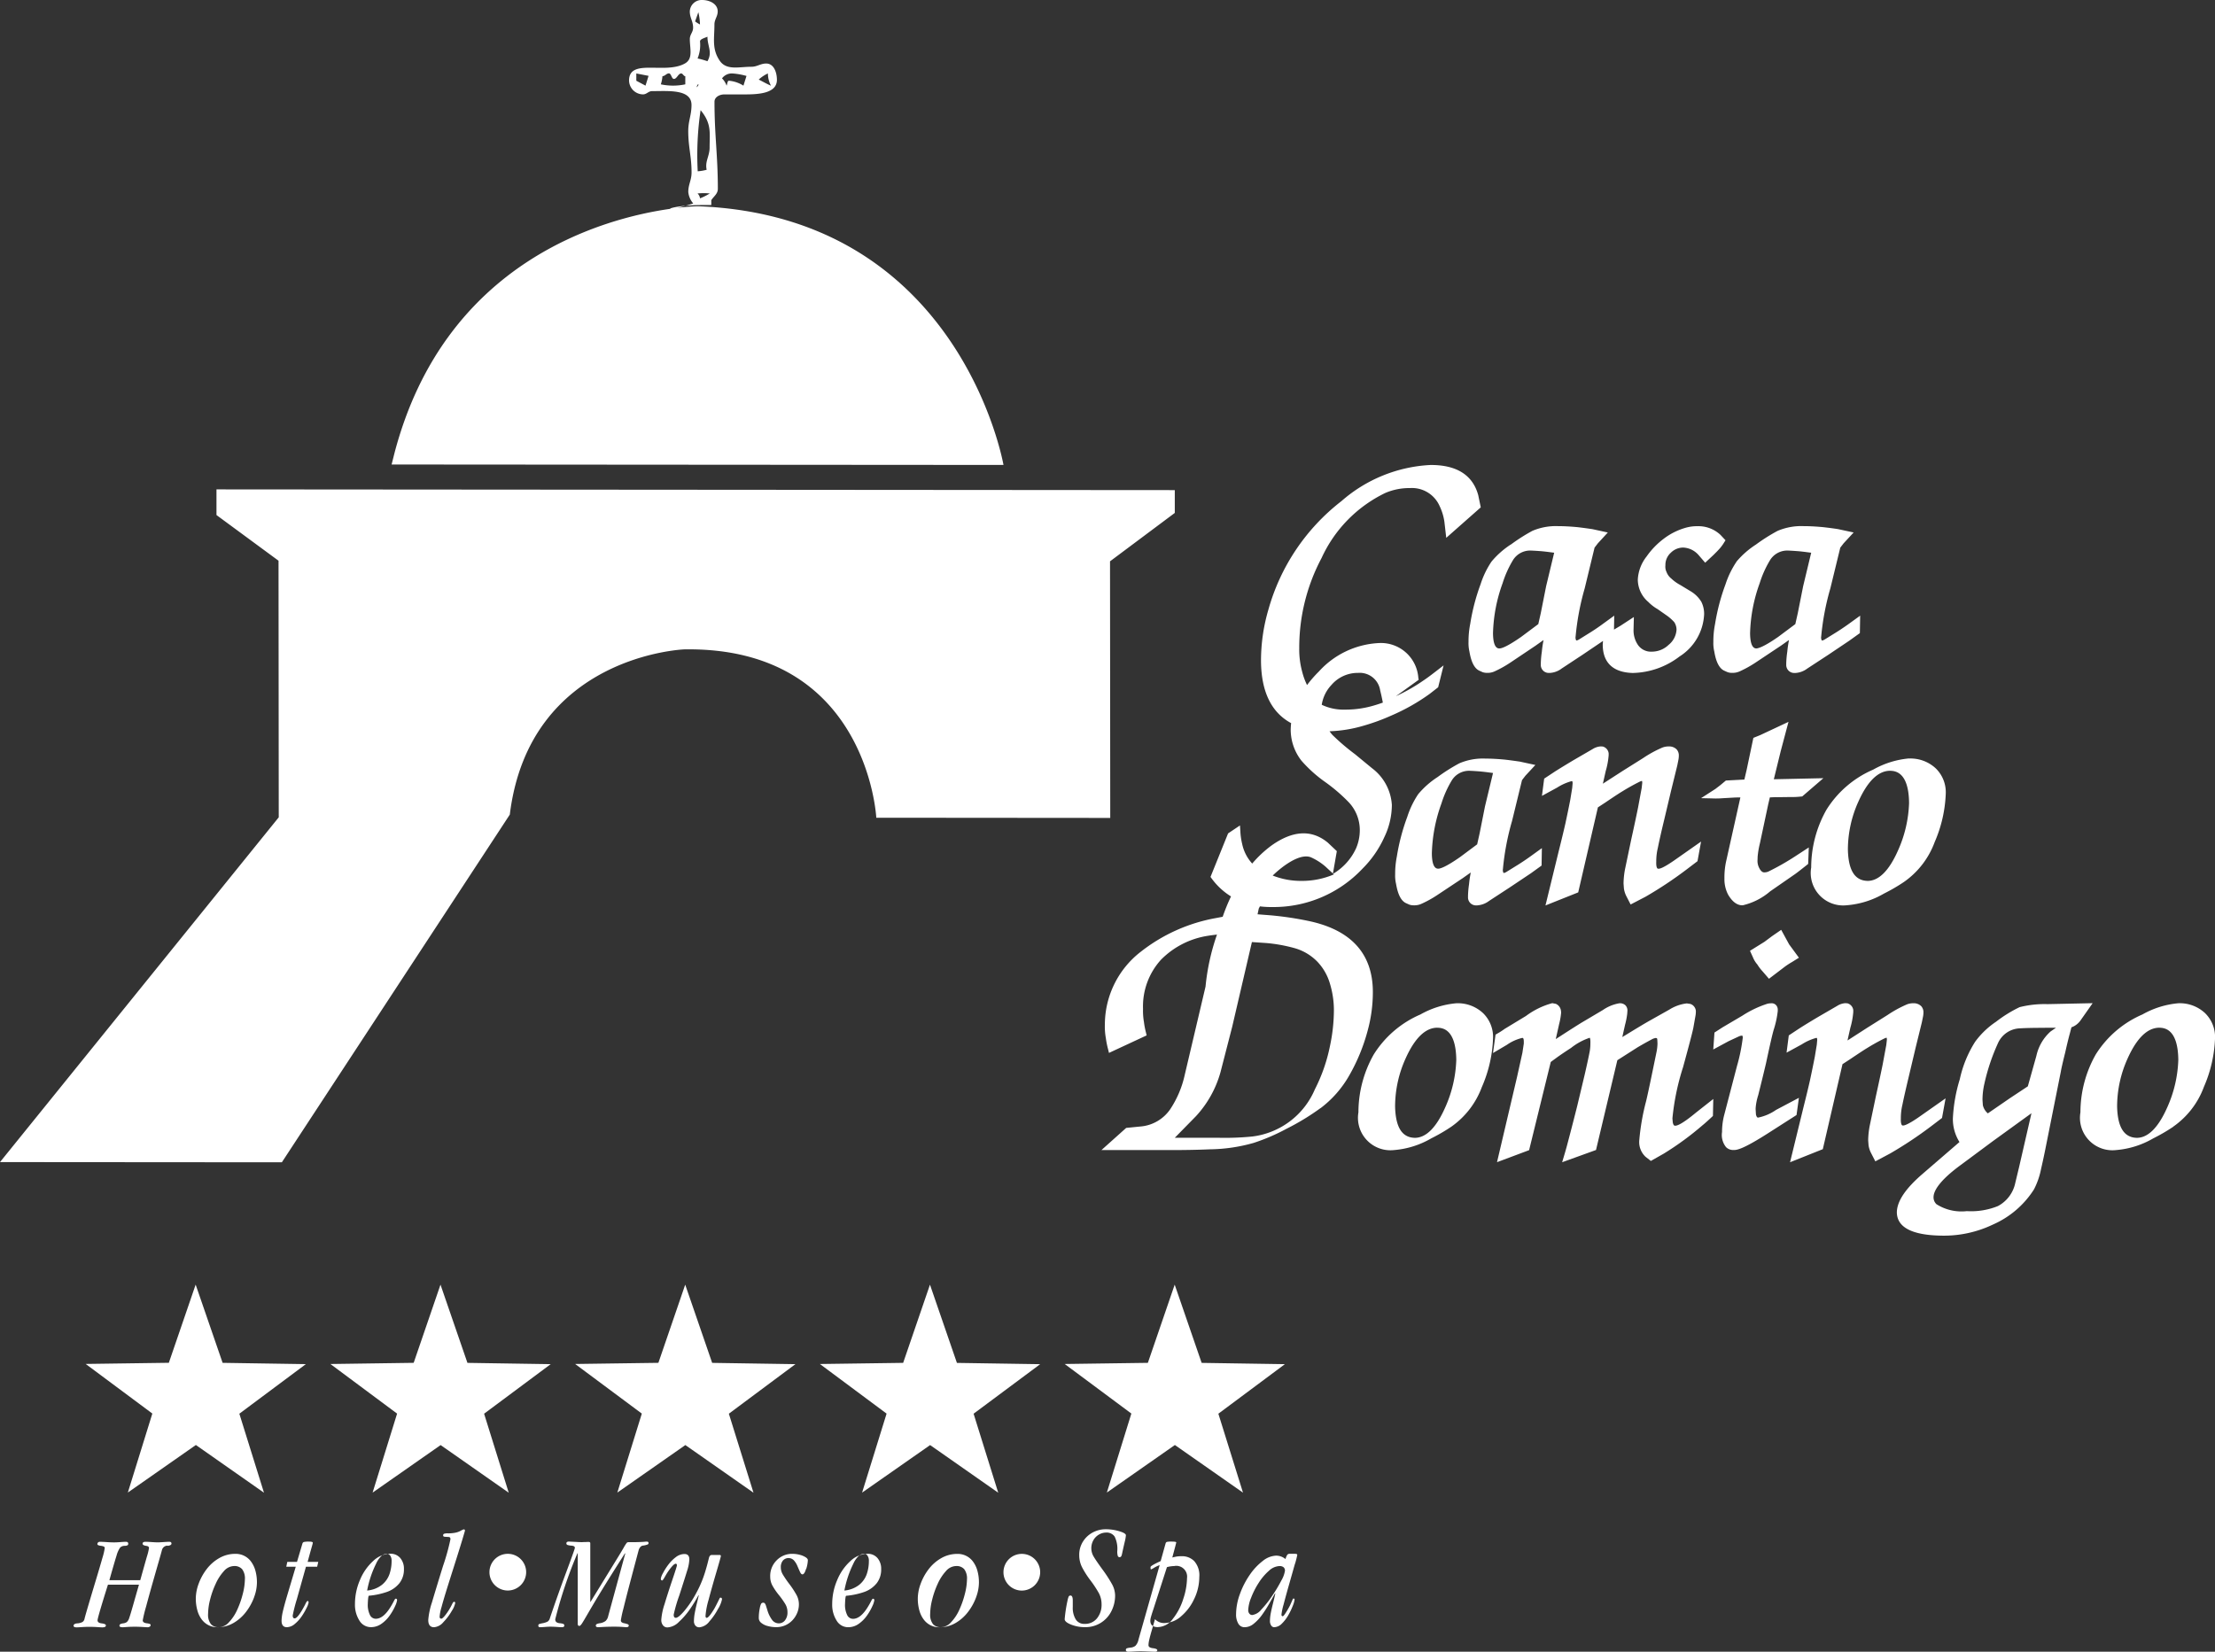 <svg id="Symbols" xmlns="http://www.w3.org/2000/svg" width="159.776" height="119.17" viewBox="0 0 159.776 119.17">
  <rect x="0" y="0" width="159.776" height="119.17" fill="#333333" stroke="none"/>
  <g id="Blocks_Media-Text_Default_DT_Left" data-name="Blocks/Media-Text/Default/DT/Left" transform="translate(0 0)">
    <g id="Stacked-Group">
      <g id="Logos_Default" data-name="Logos/Default">
        <g id="Logo">
          <path id="Fill-1" d="M155.759,74.15h0c-.848,0-1.615.737-2.273,2.192a8.423,8.423,0,0,0-.771,3.494c.036,1.5.5,2.244,1.433,2.259.8-.007,1.538-.74,2.175-2.178a9.047,9.047,0,0,0,.806-3.44c-.022-2.283-1.036-2.316-1.369-2.327ZM96.219,63.09l-.611-.568a4.226,4.226,0,0,0-1.009-.65c-.787-.366-2.088.611-2.794,1.3a5.529,5.529,0,0,0,2.11.385,5.83,5.83,0,0,0,2.3-.467Zm.9-11.891a7.132,7.132,0,0,0,2.038-.312c.194-.056.392-.122.593-.193l-.035-.176q-.078-.391-.157-.7a1.492,1.492,0,0,0-1.6-1.268h0a2.5,2.5,0,0,0-1.909.862,2.677,2.677,0,0,0-.707,1.438A3.638,3.638,0,0,0,97,51.2Zm49.624,22.963c-.455.007-.8.019-1.023.033a1.8,1.8,0,0,0-1.6,1.073,14.644,14.644,0,0,0-.98,2.926,5.176,5.176,0,0,0-.135,1.17l.026.38a1.1,1.1,0,0,0,.359.586l1.6-1.1,1.285-.851.617-2.2a3.291,3.291,0,0,1,1.027-1.76l.383-.264-.769,0ZM156.758,81.3a12.941,12.941,0,0,1-1.434.833,6.337,6.337,0,0,1-2.682.845,2.341,2.341,0,0,1-2.573-2.724,8.49,8.49,0,0,1,1.1-4.165,7.437,7.437,0,0,1,3.37-2.894,6.418,6.418,0,0,1,2.592-.81,2.669,2.669,0,0,1,1.914.7,2.4,2.4,0,0,1,.734,1.8,9.6,9.6,0,0,1-.8,3.525,6.042,6.042,0,0,1-2.22,2.882Zm-7.339-7.173-.106.407c-.109.4-.22.855-.341,1.4-.2.8-.3,1.264-.315,1.377l-1.126,5.637q-.155.765-.3,1.384a5.518,5.518,0,0,1-.511,1.48,6.675,6.675,0,0,1-2.945,2.532,8.189,8.189,0,0,1-3.74.808h-.008c-2.108-.036-3.185-.6-3.2-1.676.007-.8.616-1.713,1.861-2.785l2.656-2.293a3.12,3.12,0,0,1-.476-1.7,11.475,11.475,0,0,1,.5-2.834,8.346,8.346,0,0,1,1.1-2.692,5.969,5.969,0,0,1,1.513-1.452,9.433,9.433,0,0,1,1.7-1.053,7.3,7.3,0,0,1,2.01-.218l3.259-.069-.879,1.25a1.345,1.345,0,0,1-.652.492Zm-14.144,9.665-.29-.564a1.8,1.8,0,0,1-.2-.6l-.026-.355a6,6,0,0,1,.111-1.053l.444-2.122c.2-.91.367-1.683.491-2.3l.262-1.411.042-.379-.009-.1a.1.1,0,0,0-.017-.038.97.97,0,0,0-.192.073c-.426.213-.84.445-1.233.69-.089.052-.356.219-1.219.8l-.533.347-1.42,6.134-2.363.943.963-3.945c.214-.853.375-1.52.478-1.984q.2-.934.345-1.682l.143-.869.031-.352-.015-.111a.059.059,0,0,0-.041-.032,3.717,3.717,0,0,0-1.056.468l-1.1.6.16-1.244.719-.475c.322-.21.785-.493,1.415-.868l1.36-.789a1.245,1.245,0,0,1,.584-.194l.15.01a.578.578,0,0,1,.424.486l0,.141a5.516,5.516,0,0,1-.211,1.14l-.206.914,1.436-.925,1.456-.914a8.415,8.415,0,0,1,1.406-.768,1.221,1.221,0,0,1,.459-.079.757.757,0,0,1,.565.215.643.643,0,0,1,.156.468,1.51,1.51,0,0,1-.029.279l-.085.416-.445,1.811-.491,2.074c-.2.845-.361,1.537-.465,2.056a4.124,4.124,0,0,0-.114.992c-.016.352.053.454.074.477s.028.037.1.032c.057,0,.295-.035,1.077-.571l1.976-1.388-.257,1.415-.833.634a28.8,28.8,0,0,1-2.911,1.93ZM129.59,80.45,127.48,81.8c-1.6,1.018-2.123,1.173-2.382,1.173h-.033a.728.728,0,0,1-.561-.209,1.394,1.394,0,0,1-.287-1.088,4.981,4.981,0,0,1,.137-1.155l.942-3.61a12.948,12.948,0,0,0,.41-1.989.328.328,0,0,0-.026-.2.1.1,0,0,0-.036,0,.573.573,0,0,0-.221.06l-.728.338-1.111.6.086-1.22.588-.379,1.418-.835a7.528,7.528,0,0,1,1.827-.869,1.259,1.259,0,0,1,.254-.029.434.434,0,0,1,.339.114.476.476,0,0,1,.14.364v.083a6.828,6.828,0,0,1-.27,1.278c-.1.306-.29,1.146-.58,2.5-.168.716-.356,1.481-.562,2.3a4.015,4.015,0,0,0-.184.934v.075l.023.377c.054.226.131.226.161.221a3.448,3.448,0,0,0,1.288-.553l1.65-.873Zm-6.03.066-.077.072c-.294.276-.52.478-.673.6a21.387,21.387,0,0,1-2.792,2.044l-.936.531-.382-.3a1.451,1.451,0,0,1-.45-1.222,16.483,16.483,0,0,1,.492-2.8c.062-.257.2-.877.411-1.9l.328-1.588a3.531,3.531,0,0,0,.08-.662l-.012-.25a.545.545,0,0,0-.017-.11l-.028-.026-.056-.015a.833.833,0,0,0-.312.108c-.359.191-.7.383-1.015.569l-1.456.929-1.539,6.477-2.442.883.14-.472q.18-.606.264-.941.352-1.328.681-2.639l.545-2.287c.168-.73.289-1.295.362-1.678a3.56,3.56,0,0,0,.044-.591c.011-.307-.046-.372-.046-.373a4.4,4.4,0,0,0-1.346.731c-.463.3-.836.554-1.112.757l-.354.259L110.3,82.985l-2.315.867,1.444-6.145.388-1.749.1-.665V75.15c0-.263-.07-.264-.112-.264a3.235,3.235,0,0,0-1.109.5l-1,.591.183-1.326.1-.061a5.241,5.241,0,0,0,.512-.323l.035-.026,1.547-.938a5.623,5.623,0,0,1,1.886-.921l.028,0,.236.044a.621.621,0,0,1,.364.438l.008.042.015.133v.021a4.779,4.779,0,0,1-.14.81l-.247,1.1.3-.192c.786-.509,1.31-.842,1.6-1.017l1.5-.888a2.936,2.936,0,0,1,1.172-.483.56.56,0,0,1,.459.149.54.54,0,0,1,.135.433l-.012.174a5.392,5.392,0,0,1-.154.786l-.2.892.346-.209c.778-.477,1.342-.815,1.675-1l1.378-.775a3.009,3.009,0,0,1,1.243-.443h.02l.24.036a.577.577,0,0,1,.4.624,1.383,1.383,0,0,1-.028.25l-.145.823c-.05.277-.294,1.214-.746,2.864a17.519,17.519,0,0,0-.768,3.7l.024.277c.045.257.137.254.193.248.115,0,.456-.092,1.484-.945l1.246-.982ZM106.573,65.323h-.062a.574.574,0,0,1-.618-.6v-.089a6.975,6.975,0,0,1,.074-.837c.025-.267.062-.524.112-.775l.011-.071-.578.408L103.644,64.6a7.988,7.988,0,0,1-1.071.593,1.237,1.237,0,0,1-.6.126h0a.925.925,0,0,1-.314-.05l-.224-.1c-.364-.16-.6-.62-.733-1.4a2.57,2.57,0,0,1-.064-.678,6.415,6.415,0,0,1,.124-1.308,14.868,14.868,0,0,1,.75-2.846A6.5,6.5,0,0,1,102.3,57.3a6.235,6.235,0,0,1,1.4-1.236,12.992,12.992,0,0,1,1.566-.99,4.314,4.314,0,0,1,1.892-.341h.007c.4,0,.866.025,1.374.073.418.047.782.1,1.086.143l1.127.244-.724.782-.24.312-.716,2.937a18.552,18.552,0,0,0-.66,3.47.453.453,0,0,0,.04.286l.029.006a.5.5,0,0,0,.172-.07l.882-.546c.326-.206.628-.412.9-.609l.786-.568-.021,1.258L110.44,63,108.9,64.03,107.415,65a1.576,1.576,0,0,1-.842.321Zm.323,13.095a6.047,6.047,0,0,1-2.219,2.882,12.929,12.929,0,0,1-1.434.833,6.337,6.337,0,0,1-2.682.845,2.342,2.342,0,0,1-2.573-2.724,8.494,8.494,0,0,1,1.1-4.165,7.438,7.438,0,0,1,3.371-2.894,6.405,6.405,0,0,1,2.592-.809,2.667,2.667,0,0,1,1.915.7,2.4,2.4,0,0,1,.734,1.8,9.616,9.616,0,0,1-.8,3.526Zm-11.64,1.531A17.286,17.286,0,0,1,92.8,81.442a14.372,14.372,0,0,1-2.371,1.02,12.027,12.027,0,0,1-3.159.462c-.814.037-1.778.055-2.871.055l-.757,0-4.192,0,1.787-1.6,1.01-.1A2.89,2.89,0,0,0,84.4,80.05a7.3,7.3,0,0,0,1.059-2.494l1.5-6.37a15.975,15.975,0,0,1,.827-3.755c-.254.029-.459.055-.607.08a6.039,6.039,0,0,0-3.428,1.729,5,5,0,0,0-1.3,3.552,4.664,4.664,0,0,0,.066.948,6.07,6.07,0,0,0,.148.771l.047.193-2.717,1.264-.07-.283a6.188,6.188,0,0,1-.157-.79,4.685,4.685,0,0,1-.07-.982,6.654,6.654,0,0,1,2.591-5.244,12.273,12.273,0,0,1,5.408-2.428l.5-.095a13.95,13.95,0,0,1,.6-1.468,4.925,4.925,0,0,1-1.4-1.3l-.079-.108,1.268-3.139.857-.574.028.414a4.818,4.818,0,0,0,.13.915,3.015,3.015,0,0,0,.725,1.421A8.223,8.223,0,0,1,91.723,61c1.54-1.094,2.905-1.16,4.061-.2l.646.611-.286,1.643A4.138,4.138,0,0,0,97.821,61.2a3.318,3.318,0,0,0,.266-1.335,2.929,2.929,0,0,0-.778-1.962,12.2,12.2,0,0,0-1.721-1.482,9.638,9.638,0,0,1-1.707-1.534,3.642,3.642,0,0,1-.778-2.226,4.868,4.868,0,0,1,.031-.487c-1.423-.766-2.154-2.264-2.173-4.464A13.086,13.086,0,0,1,91.49,44a15,15,0,0,1,5.272-7.843,10.535,10.535,0,0,1,6.424-2.608h.034c1.867,0,3.014.732,3.41,2.175l.183.882-2.49,2.2-.135-1.172a3.941,3.941,0,0,0-.349-1.134,2.176,2.176,0,0,0-2.132-1.285h0a4.406,4.406,0,0,0-1.775.35,9.668,9.668,0,0,0-4.6,4.692,13.774,13.774,0,0,0-1.613,6.481,6.172,6.172,0,0,0,.226,1.781,4.812,4.812,0,0,0,.337.908,8.765,8.765,0,0,1,.854-.978A6.248,6.248,0,0,1,99.409,46.4a2.705,2.705,0,0,1,2.9,2.5l.025.148-1.644,1.185c.159-.074.319-.152.48-.235a12.665,12.665,0,0,0,1.507-.9c.209-.137.512-.36.908-.667l.546-.423-.392,1.579-.614.478a14.426,14.426,0,0,1-2.75,1.557,14.918,14.918,0,0,1-2.019.739,9.767,9.767,0,0,1-2.451.4,3.1,3.1,0,0,0,.207.264,15.686,15.686,0,0,0,1.629,1.39l1.226,1.01a3.593,3.593,0,0,1,1.433,2.652,5.406,5.406,0,0,1-.542,2.32,7.652,7.652,0,0,1-1.582,2.284,8.8,8.8,0,0,1-6.428,2.763H91.8l-.143,0a6.567,6.567,0,0,1-.776-.049c-.025.055-.053.106-.081.155l-.088.417.811.063a23.118,23.118,0,0,1,2.87.419c3.054.641,4.614,2.347,4.636,5.07a10.513,10.513,0,0,1-.376,2.846,13.455,13.455,0,0,1-1.324,3.224,7.748,7.748,0,0,1-2.079,2.371Zm-1.849,32.886q-.166.59-.421,1.485t-.4,1.462a4.033,4.033,0,0,0-.149.713c0,.078.032.116.095.116q.052,0,.208-.238a5.991,5.991,0,0,0,.317-.55q.095-.212.14-.314c.03-.069.05-.115.061-.137a.052.052,0,0,1,.049-.035.066.066,0,0,1,.076.074,1.66,1.66,0,0,1-.12.426,4.733,4.733,0,0,1-.328.69,2.726,2.726,0,0,1-.473.621.8.8,0,0,1-.554.256.254.254,0,0,1-.215-.13.549.549,0,0,1-.087-.314,3.076,3.076,0,0,1,.059-.566q.059-.311.167-.734t.16-.682l-.018-.021-.412.732a8.71,8.71,0,0,1-.527.825,3.219,3.219,0,0,1-.6.64,1.041,1.041,0,0,1-.652.251.51.51,0,0,1-.459-.259,1.277,1.277,0,0,1-.161-.682,4.26,4.26,0,0,1,.269-1.435,5.978,5.978,0,0,1,.707-1.387,4.325,4.325,0,0,1,.948-1.018,1.634,1.634,0,0,1,.964-.383,1.039,1.039,0,0,1,.676.248,1.264,1.264,0,0,1,.127-.309.213.213,0,0,1,.184-.071h.383q.156,0,.156.08a6.461,6.461,0,0,1-.165.647Zm-7.253,2.5a3.627,3.627,0,0,1-.941,1.268,1.845,1.845,0,0,1-1.2.5.9.9,0,0,1-.7-.279q-.028.106-.149.52t-.178.621c-.038.138-.071.273-.1.407a1.689,1.689,0,0,0-.041.33q0,.178.316.216t.32.144q0,.111-.151.11c-.109,0-.28-.006-.512-.019s-.413-.019-.544-.019q-.169,0-.471.019t-.411.019c-.118,0-.178-.04-.178-.12a.119.119,0,0,1,.071-.127,1.445,1.445,0,0,1,.285-.051.658.658,0,0,0,.334-.13.916.916,0,0,0,.22-.447l1.526-5.371a2.017,2.017,0,0,0-.393.185,1.132,1.132,0,0,1-.233.123c-.021,0-.032-.056-.032-.168q0-.1.731-.433l.356-1.275a.153.153,0,0,1,.094-.109,1.513,1.513,0,0,1,.336-.022q.338,0,.338.058,0,.039-.284,1.088l.085-.019.094-.022.105-.022a2.433,2.433,0,0,1,.411-.029,1.226,1.226,0,0,1,.886.354,1.542,1.542,0,0,1,.366,1.147,3.683,3.683,0,0,1-.356,1.557Zm-5.026-4.078q-.086.366-.2.891a.4.4,0,0,1-.066.161.134.134,0,0,1-.106.042.129.129,0,0,1-.123-.083,1.036,1.036,0,0,1-.039-.363,1.981,1.981,0,0,0-.195-1.046.7.7,0,0,0-.622-.283,1.021,1.021,0,0,0-.49.135,1.08,1.08,0,0,0-.408.4,1.173,1.173,0,0,0,.013,1.2q.172.294.635.93a9.607,9.607,0,0,1,.686,1.057,1.732,1.732,0,0,1,.224.815,2.482,2.482,0,0,1-.263,1.124A2.08,2.08,0,0,1,78.24,117.4a2.619,2.619,0,0,1-.979-.185q-.462-.184-.462-.392a10.466,10.466,0,0,1,.2-1.319,1.565,1.565,0,0,1,.084-.3.139.139,0,0,1,.138-.085q.163,0,.162.363v.467a1.6,1.6,0,0,0,.214.89.709.709,0,0,0,.633.325,1.1,1.1,0,0,0,.9-.4,1.53,1.53,0,0,0,.33-1.007,1.7,1.7,0,0,0-.2-.82,7.846,7.846,0,0,0-.6-.909,6.638,6.638,0,0,1-.605-.945,1.948,1.948,0,0,1-.206-.888,1.771,1.771,0,0,1,.271-.971,1.864,1.864,0,0,1,.706-.657,1.976,1.976,0,0,1,.938-.231,3.383,3.383,0,0,1,.974.143q.477.143.477.293a2.747,2.747,0,0,1-.086.48ZM70.229,102l1.777,5.7-4.913-3.437-4.907,3.43,1.767-5.7-4.81-3.579,6.005-.083,1.934-5.642,1.944,5.645,6.006.092Zm3.476,12.761a1.324,1.324,0,1,1,1.327-1.328,1.33,1.33,0,0,1-1.327,1.328Zm-3.289.468a3.994,3.994,0,0,1-.581,1.063,3.076,3.076,0,0,1-.909.809,2.284,2.284,0,0,1-1.172.309,1.384,1.384,0,0,1-1.124-.563,1.944,1.944,0,0,1-.318-.671,3.181,3.181,0,0,1-.108-.843,3.122,3.122,0,0,1,.2-1.047,3.953,3.953,0,0,1,.578-1.062,3.037,3.037,0,0,1,.909-.8,2.308,2.308,0,0,1,1.172-.309,1.363,1.363,0,0,1,1.127.56,2,2,0,0,1,.313.653,3.144,3.144,0,0,1,.111.869,3.08,3.08,0,0,1-.2,1.033Zm-7.191-.982a2,2,0,0,1-.89.616,5.456,5.456,0,0,1-1.3.275q-.058.011-.08.591a1.669,1.669,0,0,0,.153.794.467.467,0,0,0,.42.277q.529,0,1.036-.8a5.335,5.335,0,0,0,.273-.478c.055-.114.1-.172.131-.172.065,0,.1.035.1.106a1.43,1.43,0,0,1-.136.417,3.887,3.887,0,0,1-.387.679,2.418,2.418,0,0,1-.6.607,1.3,1.3,0,0,1-.76.246.963.963,0,0,1-.84-.484,2.126,2.126,0,0,1-.315-1.187,4.369,4.369,0,0,1,.36-1.731,3.794,3.794,0,0,1,.951-1.369,1.832,1.832,0,0,1,1.226-.526.905.905,0,0,1,.733.312,1.176,1.176,0,0,1,.262.783,1.6,1.6,0,0,1-.331,1.039Zm-5.083-1.047q-.116.393-.261.392-.094,0-.174-.177t-.189-.43a1.4,1.4,0,0,0-.259-.412.54.54,0,0,0-.782.019.726.726,0,0,0-.154.493,1,1,0,0,0,.135.5,7.745,7.745,0,0,0,.483.707,6.391,6.391,0,0,1,.518.792,1.411,1.411,0,0,1,.169.665,1.611,1.611,0,0,1-.12.615,1.758,1.758,0,0,1-.341.533A1.587,1.587,0,0,1,56,117.4a2.3,2.3,0,0,1-.635-.085,1.174,1.174,0,0,1-.463-.232.438.438,0,0,1-.167-.333,3.431,3.431,0,0,1,.075-.734,1.081,1.081,0,0,1,.092-.3.165.165,0,0,1,.152-.079.148.148,0,0,1,.117.048.592.592,0,0,1,.09.2q.047.148.1.317a2.188,2.188,0,0,0,.319.655.6.6,0,0,0,.5.269.559.559,0,0,0,.441-.214.9.9,0,0,0,.182-.6,1.119,1.119,0,0,0-.16-.582,6.074,6.074,0,0,0-.465-.655,4.666,4.666,0,0,1-.463-.679,1.333,1.333,0,0,1-.157-.637,1.586,1.586,0,0,1,.473-1.189,1.544,1.544,0,0,1,1.111-.46,2.1,2.1,0,0,1,.543.069,1.487,1.487,0,0,1,.424.175c.11.071.164.141.164.212a2.324,2.324,0,0,1-.117.631Zm-8.705-8.938-4.907,3.429,1.767-5.7-4.81-3.579,6.005-.083,1.935-5.641,1.944,5.644,6.005.092L52.575,102l1.777,5.7Zm2.373,11.792a4.563,4.563,0,0,1-.644.938,1.016,1.016,0,0,1-.71.418.355.355,0,0,1-.3-.13.476.476,0,0,1-.1-.3,3.239,3.239,0,0,1,.055-.568q.054-.3.14-.655t.152-.637l-.019-.026a9.88,9.88,0,0,1-.61,1,5.335,5.335,0,0,1-.8.925,1.266,1.266,0,0,1-.827.4.392.392,0,0,1-.325-.154.611.611,0,0,1-.121-.391,4.5,4.5,0,0,1,.232-1.123q.231-.774.563-1.755t.331-1.05c0-.081-.027-.122-.08-.122q-.166,0-.558.566c-.053.077-.13.2-.23.378s-.163.262-.192.262c-.069,0-.1-.044-.1-.132a1.211,1.211,0,0,1,.152-.388,4.238,4.238,0,0,1,.389-.616,2.683,2.683,0,0,1,.541-.544,1.032,1.032,0,0,1,.625-.227q.351,0,.351.391a3.129,3.129,0,0,1-.166.835q-.166.544-.563,1.774a10.477,10.477,0,0,0-.4,1.377q0,.227.152.227.185,0,.6-.481a7.349,7.349,0,0,0,.845-1.253,8.093,8.093,0,0,0,.675-1.591q.1-.327.166-.584t.1-.394a.435.435,0,0,1,.086-.185.193.193,0,0,1,.142-.048h.537c.064,0,.1.025.1.074s-.111.441-.333,1.195-.406,1.411-.553,1.969a5.482,5.482,0,0,0-.221,1.155c0,.1.029.143.085.143q.153,0,.556-.671.09-.159.231-.444t.154-.312a.064.064,0,0,1,.062-.027q.1,0,.1.122a2.131,2.131,0,0,1-.271.669ZM46.7,111.44a1.384,1.384,0,0,1-.339.078.3.3,0,0,0-.174.106.538.538,0,0,0-.118.223q-.011.038-.231.865t-.457,1.727q-.236.9-.416,1.636a7.66,7.66,0,0,0-.18.829.171.171,0,0,0,.054.137.424.424,0,0,0,.187.076,1.76,1.76,0,0,1,.257.073.1.1,0,0,1,.072.092q0,.123-.18.122l-.272-.019q-.257-.019-.59-.019-.436,0-.785.019l-.37.019c-.12,0-.18-.038-.18-.113a.121.121,0,0,1,.072-.113.736.736,0,0,1,.221-.061.907.907,0,0,0,.408-.16.653.653,0,0,0,.192-.354l1.232-4.516-.02-.019q-1.022,1.6-1.612,2.566t-.993,1.662q-.4.693-.508.853t-.177.16a.108.108,0,0,1-.09-.035.239.239,0,0,1-.028-.139v-5.067h-.021a32.026,32.026,0,0,0-1.6,4.756.26.26,0,0,0,.072.208.5.5,0,0,0,.251.085.959.959,0,0,1,.269.054.123.123,0,0,1,.059.12c0,.076-.063.113-.19.113-.058,0-.172-.006-.343-.019s-.334-.019-.488-.019c-.079,0-.2.006-.364.019s-.287.019-.37.019-.118-.038-.118-.113c0-.056.015-.092.044-.106a1.708,1.708,0,0,1,.259-.068A1.329,1.329,0,0,0,39.5,117a.4.4,0,0,0,.159-.222q.539-1.607,1.173-3.311t.634-1.784a.126.126,0,0,0-.057-.115.487.487,0,0,0-.195-.05,1.014,1.014,0,0,1-.287-.052.116.116,0,0,1-.072-.113q0-.127.19-.127l.462.023q.338.019.472.019l.128-.007c.037,0,.084,0,.138,0a1.531,1.531,0,0,1,.185-.009.2.2,0,0,1,.123.024.12.12,0,0,1,.026.089v4.209h.02l2.043-3.328q.179-.292.339-.568a3.317,3.317,0,0,1,.213-.342.155.155,0,0,1,.121-.066h.221q.447,0,.765-.019c.072,0,.141-.008.208-.014s.114-.009.141-.009c.089,0,.133.036.133.109a.12.12,0,0,1-.082.106Zm-10.073,3.317a1.324,1.324,0,1,1,1.327-1.328,1.33,1.33,0,0,1-1.327,1.328Zm-3.268-3.7q-.228.755-.633,2.028t-.573,1.821q-.168.547-.305,1.05a3.2,3.2,0,0,0-.137.686c0,.1.042.146.126.146s.276-.206.54-.618q.154-.255.235-.427c.054-.115.1-.172.137-.172.059,0,.088.028.088.085a1.672,1.672,0,0,1-.251.578,4,4,0,0,1-.605.806.983.983,0,0,1-.67.366q-.419,0-.419-.524a5.275,5.275,0,0,1,.263-1.257q.263-.894.8-2.632a16.037,16.037,0,0,0,.538-1.937.216.216,0,0,0-.028-.118c-.019-.028-.067-.044-.145-.047l-.191-.009a.3.3,0,0,1-.128-.026.083.083,0,0,1-.035-.078.113.113,0,0,1,.074-.118.87.87,0,0,1,.27-.028,2.585,2.585,0,0,0,.488-.038,1.418,1.418,0,0,0,.438-.149.814.814,0,0,1,.219-.1.082.082,0,0,1,.061.024.083.083,0,0,1,.023.061q0,.033-.181.627ZM28.8,114.242a2,2,0,0,1-.89.616,5.456,5.456,0,0,1-1.3.275q-.058.011-.08.591a1.669,1.669,0,0,0,.153.794.467.467,0,0,0,.42.277q.53,0,1.036-.8a5.412,5.412,0,0,0,.273-.478c.055-.114.1-.172.131-.172.065,0,.1.035.1.106a1.43,1.43,0,0,1-.136.417,3.888,3.888,0,0,1-.387.679,2.418,2.418,0,0,1-.6.607,1.3,1.3,0,0,1-.76.246.963.963,0,0,1-.84-.484,2.126,2.126,0,0,1-.315-1.187,4.369,4.369,0,0,1,.36-1.731,3.794,3.794,0,0,1,.951-1.369,1.832,1.832,0,0,1,1.226-.526.905.905,0,0,1,.733.312,1.176,1.176,0,0,1,.262.783,1.6,1.6,0,0,1-.331,1.039Zm1.04-15.913,1.934-5.642,1.944,5.645,6.006.092L34.92,102l1.777,5.7-4.913-3.437-4.907,3.43,1.767-5.7-4.81-3.579ZM22.878,113.04H22.07l-.656,2.341a11.047,11.047,0,0,0-.3,1.177c0,.139.047.209.142.209q.184,0,.546-.618.156-.268.243-.452c.058-.123.109-.185.151-.185s.064.039.064.117a1.379,1.379,0,0,1-.14.372,4.441,4.441,0,0,1-.356.615,2.6,2.6,0,0,1-.5.552.907.907,0,0,1-.569.236q-.385,0-.385-.467a3.172,3.172,0,0,1,.09-.657q.09-.4.305-1.129l.629-2.112h-.684l.074-.35h.7l.395-1.333a.164.164,0,0,1,.1-.1,1.517,1.517,0,0,1,.374-.027c.18,0,.271.026.271.078a.587.587,0,0,1-.023.117q-.023.087-.1.355t-.25.914h.767Zm-8.749-8.783-4.907,3.431,1.767-5.7-4.81-3.579,6-.083,1.934-5.641,1.945,5.645,6.005.092L17.265,102l1.777,5.7Zm4.207,10.968a4.005,4.005,0,0,1-.581,1.063,3.071,3.071,0,0,1-.909.809,2.283,2.283,0,0,1-1.172.309,1.385,1.385,0,0,1-1.124-.563,1.95,1.95,0,0,1-.318-.671,3.181,3.181,0,0,1-.108-.843,3.122,3.122,0,0,1,.2-1.047,3.963,3.963,0,0,1,.578-1.062,3.033,3.033,0,0,1,.909-.8,2.307,2.307,0,0,1,1.172-.309,1.364,1.364,0,0,1,1.127.56,2,2,0,0,1,.313.653,3.144,3.144,0,0,1,.11.869,3.079,3.079,0,0,1-.2,1.033Zm-6.249-3.707a.423.423,0,0,0-.4.3q-.056.217-.231.825t-.426,1.49q-.251.881-.493,1.784a10.2,10.2,0,0,0-.241.992q0,.175.287.212a1.045,1.045,0,0,1,.213.044.092.092,0,0,1,.069.087.134.134,0,0,1-.062.111.282.282,0,0,1-.169.045q-.036,0-.339-.019t-.544-.019q-.339,0-.6.019l-.282.019c-.168,0-.251-.035-.251-.1a.133.133,0,0,1,.069-.13.7.7,0,0,1,.213-.054.568.568,0,0,0,.259-.1.719.719,0,0,0,.167-.3q.082-.229.293-.973t.405-1.414H7.786q-.749,2.38-.749,2.569t.3.222q.295.038.3.141a.115.115,0,0,1-.067.115.56.56,0,0,1-.216.031c-.034,0-.145-.006-.334-.019s-.388-.019-.6-.019q-.226,0-.518.019c-.195.013-.316.019-.364.019-.154,0-.231-.038-.231-.113,0-.1.084-.156.251-.174a.923.923,0,0,0,.393-.1.372.372,0,0,0,.151-.254q.046-.189.267-.938t.534-1.786q.313-1.037.483-1.64a4.641,4.641,0,0,0,.169-.712.117.117,0,0,0-.064-.113.645.645,0,0,0-.2-.052q-.267-.028-.267-.127a.161.161,0,0,1,.048-.115.19.19,0,0,1,.141-.049q.154,0,.47.021t.541.021q.19,0,.457-.021t.4-.021q.17,0,.169.136a.121.121,0,0,1-.054.116.555.555,0,0,1-.213.04.434.434,0,0,0-.323.132,1.852,1.852,0,0,0-.252.57q-.144.448-.518,1.777h2.227q.324-1.16.477-1.695a4.116,4.116,0,0,0,.154-.629q0-.132-.211-.156-.251-.038-.251-.156,0-.136.221-.136.133,0,.433.021t.459.021q.082,0,.393-.021c.207-.014.347-.021.418-.021q.159,0,.159.127c0,.088-.09.143-.272.165Zm77.575-3.823-4.913-3.437-4.907,3.43,1.767-5.7L76.8,98.413,82.8,98.33l1.935-5.642,1.944,5.645,6.005.092L87.885,102ZM20.107,58.97l-.016-18.514-4.476-3.295V35.31l69.127.052v1.646L80.07,40.5l.016,18.514L63.21,59s-.62-12.343-13.836-12.148c0,0-11.182.4-12.6,11.922L20.331,83.861,0,83.846ZM28.453,32.7c3.648-13.934,15.211-16.971,19.9-17.633-.072-.026.3-.148,1.1-.22.167-.048.347-.1.552-.17a1.472,1.472,0,0,1-.356-.822c0-.557.236-.851.236-1.408,0-1.174-.238-1.82-.239-2.994,0-.734.236-1.144.235-1.878,0-1.159-1.675-1-2.845-1-.266,0-.385.234-.652.234a1.016,1.016,0,0,1-1.008-1c0-1.629,2.607-.424,4.029-1.23.607-.337.355-1.056.355-1.761,0-.337.236-.484.236-.821,0-.47-.237-.7-.238-1.174A.856.856,0,0,1,50.645,0c.548,0,1.126.28,1.126.823,0,.367-.236.572-.236.939,0,1.013-.191,1.746.358,2.583.489.764,1.393.471,2.311.472.415,0,.651-.234,1.066-.234.548,0,.771.632.772,1.175,0,1-1.362,1.055-2.37,1.054H52.25c-.341,0-.712.19-.711.528,0,2.451.24,3.83.242,6.281,0,.367-.281.528-.473.821v.352h-.592c-.5,0-.919.022-1.264.052-.243.07-.442.119-.6.154.943-.113,1.5-.119,1.5-.119,18.931.727,22.033,18.665,22.033,18.665l-44.137-.032Zm80.528,6.592a13.011,13.011,0,0,1,1.553-.99,4.32,4.32,0,0,1,1.879-.34h.007c.4,0,.858.025,1.363.072.415.048.776.1,1.078.143l1.117.243-.719.782-.238.312-.711,2.936a18.663,18.663,0,0,0-.655,3.469.458.458,0,0,0,.041.286l.029.006a.5.5,0,0,0,.171-.07l.874-.545c.319-.2.619-.409.889-.609l.782-.568-.018,1.007.465-.276.969-.632-.023.9a1.862,1.862,0,0,0,.327,1.129,1.145,1.145,0,0,0,1,.47h0a1.741,1.741,0,0,0,1.2-.488,1.514,1.514,0,0,0,.573-1.1.992.992,0,0,0-.166-.542,3.222,3.222,0,0,0-.515-.461l-.682-.476a3.067,3.067,0,0,1-.667-.514,2.133,2.133,0,0,1-.763-1.619,2.923,2.923,0,0,1,.631-1.662A5.627,5.627,0,0,1,120,38.879a4.741,4.741,0,0,1,1.59-.8,2.967,2.967,0,0,1,.847-.114c.016,0,.026,0,.04,0a2.318,2.318,0,0,1,1.628.628l.362.387-.093.148a3.026,3.026,0,0,1-.29.407c-.111.131-.274.3-.492.513L123,40.6l-.468-.544a1.559,1.559,0,0,0-1.112-.549,1.262,1.262,0,0,0-.9.376,1.177,1.177,0,0,0-.388.907.869.869,0,0,0,.082.482,1.073,1.073,0,0,0,.339.467,2.955,2.955,0,0,0,.652.468l.784.475a2.225,2.225,0,0,1,.736.741,1.938,1.938,0,0,1,.2.9,3.806,3.806,0,0,1-1.769,3.039,5.727,5.727,0,0,1-3.376,1.193c-1.431-.036-2.177-.753-2.168-2.073l.018-.238-1.5,1.014-1.475.972a1.561,1.561,0,0,1-.837.321h-.059a.573.573,0,0,1-.615-.6v-.089a7.064,7.064,0,0,1,.074-.837c.022-.249.06-.512.11-.774l.011-.072-.573.407-1.852,1.242a7.969,7.969,0,0,1-1.062.593,1.209,1.209,0,0,1-.595.126h0a.92.92,0,0,1-.312-.05l-.223-.1c-.361-.16-.6-.62-.729-1.4a2.614,2.614,0,0,1-.063-.677A6.481,6.481,0,0,1,106.055,45a14.926,14.926,0,0,1,.744-2.846,6.44,6.44,0,0,1,.788-1.634,6.2,6.2,0,0,1,1.394-1.235Zm16.273,1.236a6.263,6.263,0,0,1,1.406-1.236,13.019,13.019,0,0,1,1.565-.99,4.375,4.375,0,0,1,1.892-.341h.007c.4,0,.865.025,1.374.072.409.046.773.094,1.086.143l1.126.242-.724.783-.24.312-.716,2.938a18.509,18.509,0,0,0-.66,3.47.453.453,0,0,0,.041.287l.029.006a.524.524,0,0,0,.173-.07l.881-.546c.326-.207.628-.412.9-.609l.786-.568-.021,1.258-.764.548-1.539,1.034-1.486.972a1.572,1.572,0,0,1-.843.321h-.059a.575.575,0,0,1-.62-.6V47.86a6.852,6.852,0,0,1,.075-.837,7.7,7.7,0,0,1,.11-.774l.011-.071-.579.408L126.6,47.828a8.091,8.091,0,0,1-1.07.593,1.25,1.25,0,0,1-.6.126.941.941,0,0,1-.316-.05l-.225-.1c-.364-.161-.605-.62-.733-1.4a2.551,2.551,0,0,1-.065-.677,6.442,6.442,0,0,1,.124-1.308,14.935,14.935,0,0,1,.75-2.847,6.542,6.542,0,0,1,.794-1.634Zm-6.8,15.851a.125.125,0,0,0-.017-.036.871.871,0,0,0-.191.072c-.429.215-.843.447-1.233.69-.106.062-.4.246-1.219.8l-.532.348-1.42,6.134-2.362.943.963-3.945c.208-.829.369-1.5.478-1.984q.2-.933.346-1.681l.142-.869.031-.352-.016-.111a.062.062,0,0,0-.041-.033,3.74,3.74,0,0,0-1.057.468l-1.1.6.161-1.244.719-.475c.321-.208.8-.5,1.415-.868l1.36-.789a1.238,1.238,0,0,1,.584-.194l.149.009a.578.578,0,0,1,.424.487l0,.141a5.488,5.488,0,0,1-.211,1.14l-.206.914,1.435-.926,1.456-.914a8.41,8.41,0,0,1,1.407-.769,1.247,1.247,0,0,1,.459-.079.754.754,0,0,1,.566.215.646.646,0,0,1,.155.468,1.5,1.5,0,0,1-.028.278l-.084.417-.445,1.812-.491,2.074c-.205.849-.362,1.541-.465,2.056a4.116,4.116,0,0,0-.114.993c-.016.352.053.453.074.477s.029.032.1.032.276-.02,1.082-.572l1.976-1.386-.257,1.414-.833.633a28.631,28.631,0,0,1-2.911,1.93l-1.08.562-.29-.564a1.8,1.8,0,0,1-.195-.595l-.026-.355a5.947,5.947,0,0,1,.111-1.053l.444-2.122c.207-.934.372-1.707.491-2.3l.262-1.411.042-.38ZM129.763,69.1l-.509.317a5.337,5.337,0,0,0-.533.35l-1.119.852-.453-.526a3.259,3.259,0,0,1-.387-.506,1.82,1.82,0,0,1-.314-.511l-.215-.475,1.037-.644.558-.416.656-.452.57,1.045Zm-2.985-7.072a1.093,1.093,0,0,0,.13.614c.155.3.3.3.358.3a.727.727,0,0,0,.361-.092,18.068,18.068,0,0,0,1.873-1.07l.975-.636-.045,1.189-.085.068c-.53.422-.847.664-.969.741l-1.69,1.171a4.645,4.645,0,0,1-1.979,1.005h-.023c-.388,0-.731-.26-1.031-.774a2.411,2.411,0,0,1-.263-1.177,5.333,5.333,0,0,1,.126-1.239l1.024-4.592c-.277,0-.409.006-.472.01l-.815.047a6.3,6.3,0,0,1-.773.012l-.777-.017,1.038-.668.372-.286.381-.318,1.334-.071.164-.7.485-2.307.494-.2,2.04-.956-.558,2.1-.5,2.042,3.574-.077L130,57.464l-.079.006a5.709,5.709,0,0,1-.78.036l-.95.012c-.117-.007-.281.005-.525.015l-.116.491-.6,2.816a6.217,6.217,0,0,0-.165.969Zm10.929-7.3a2.67,2.67,0,0,1,1.915.7,2.4,2.4,0,0,1,.734,1.8,9.63,9.63,0,0,1-.8,3.526,6.046,6.046,0,0,1-2.219,2.881,12.842,12.842,0,0,1-1.434.834,6.328,6.328,0,0,1-2.682.845,2.342,2.342,0,0,1-2.573-2.724,8.494,8.494,0,0,1,1.1-4.166,7.437,7.437,0,0,1,3.37-2.894,6.417,6.417,0,0,1,2.592-.809ZM50.372,6.062a.363.363,0,0,0-.117.235c.073-.073.147-.147.117-.235Zm.166,1.883a22.018,22.018,0,0,0-.209,4.414,3.207,3.207,0,0,0,.645-.11c-.135-.607.213-.979.213-1.6,0-1.062.158-1.725-.65-2.7ZM103.677,74.15h0c-.848,0-1.615.737-2.273,2.192a8.427,8.427,0,0,0-.771,3.494c.036,1.5.5,2.244,1.432,2.259.805-.007,1.539-.739,2.176-2.177a9.062,9.062,0,0,0,.806-3.44c-.023-2.283-1.036-2.317-1.369-2.327Zm-8.712-4.824a3.683,3.683,0,0,0-1.593-.92,11.191,11.191,0,0,0-2.037-.366l-1.03-.07-1.423,6.116-.84,3.261a7.715,7.715,0,0,1-1.779,3.193l-1.52,1.55,3.1,0A20.119,20.119,0,0,0,90.332,82a5.65,5.65,0,0,0,4.513-3.4,12.091,12.091,0,0,0,1.092-3.137,12.544,12.544,0,0,0,.282-2.6,6.609,6.609,0,0,0-.281-1.876,3.838,3.838,0,0,0-.973-1.663Zm48.783,13.012-2.305,1.711c-1.6,1.17-1.955,1.9-1.969,2.3a.682.682,0,0,0,.21.535,3.367,3.367,0,0,0,2.19.5,5.156,5.156,0,0,0,2.245-.366,2.458,2.458,0,0,0,1.251-1.672l.279-1.162.887-3.862-.124.088ZM106.816,55.664q-.464-.038-.8-.051h0a1.457,1.457,0,0,0-1.305.713,7.518,7.518,0,0,0-.736,1.649,11.3,11.3,0,0,0-.69,3.6c.01,1.094.353,1.1.465,1.1s.473-.072,1.564-.832l1.239-.924.178-.794.386-1.942.58-2.412-.239-.03c-.242-.033-.454-.059-.64-.075ZM49.139,5.3c-.221,0-.308.394-.53.394-.162,0-.191-.395-.353-.4-.191,0-.28.2-.471.2a2.514,2.514,0,0,1-.117.591,4.265,4.265,0,0,0,1.765,0V5.5c-.118,0-.177-.2-.294-.2ZM50.375.883l-.235.661a2.61,2.61,0,0,0,.353.222,4.262,4.262,0,0,0-.118-.883Zm-.058,13.076a.573.573,0,0,1,.177.352,4.528,4.528,0,0,0,.706-.352,4.392,4.392,0,0,0-.883,0ZM108.16,46.785c.119,0,.472-.071,1.564-.831l1.239-.925.18-.795.385-1.942.58-2.413-.239-.03c-.243-.034-.455-.058-.641-.076-.308-.025-.576-.041-.8-.05h0a1.456,1.456,0,0,0-1.305.713,7.572,7.572,0,0,0-.737,1.65,11.33,11.33,0,0,0-.69,3.6c.011,1.094.353,1.1.465,1.1ZM52.413,6.178c.055-.132.055-.353.166-.353a2.353,2.353,0,0,1,1.048.354l.22-.7a5.053,5.053,0,0,0-.993-.178.881.881,0,0,0-.772.353,1.389,1.389,0,0,1,.331.529ZM126.7,46.785c.106-.01.472-.071,1.564-.831l1.239-.925.179-.795.386-1.942.58-2.413-.239-.03c-.243-.033-.456-.058-.642-.076-.308-.024-.576-.042-.8-.05h0a1.456,1.456,0,0,0-1.3.713,7.56,7.56,0,0,0-.737,1.65,11.325,11.325,0,0,0-.69,3.6c.01,1.094.353,1.1.466,1.1ZM45.9,5.826l.663.353.22-.706L45.9,5.3ZM16.878,112.991a.993.993,0,0,0-.721.359,3.437,3.437,0,0,0-.6.926,6.2,6.2,0,0,0-.405,1.147,4.359,4.359,0,0,0-.142,1.019,1.108,1.108,0,0,0,.2.736.726.726,0,0,0,.579.227,1.017,1.017,0,0,0,.729-.361,3.233,3.233,0,0,0,.6-.912,6.568,6.568,0,0,0,.4-1.152,4.461,4.461,0,0,0,.147-1.03,1.11,1.11,0,0,0-.2-.734.729.729,0,0,0-.582-.225ZM55.391,5.3a2.5,2.5,0,0,0-.661.441c.331.165.552.3.883.442a1.908,1.908,0,0,1-.221-.883ZM27.908,112.108a.61.61,0,0,0-.391.152,1.737,1.737,0,0,0-.39.565,7.431,7.431,0,0,0-.644,1.932,2,2,0,0,0,1.066-.41,1.724,1.724,0,0,0,.547-.777,2.91,2.91,0,0,0,.152-.946.639.639,0,0,0-.1-.384.292.292,0,0,0-.242-.132Zm64.39.883a1.2,1.2,0,0,0-.768.344,4,4,0,0,0-.737.87,5.735,5.735,0,0,0-.546,1.074,2.655,2.655,0,0,0-.208.895.38.38,0,0,0,.081.25.261.261,0,0,0,.212.1,1.021,1.021,0,0,0,.644-.386,7.284,7.284,0,0,0,.783-.987,10.434,10.434,0,0,0,.668-1.114,2,2,0,0,0,.261-.705.31.31,0,0,0-.1-.254.437.437,0,0,0-.288-.085Zm-23.339,0a.992.992,0,0,0-.72.359,3.446,3.446,0,0,0-.6.926,6.258,6.258,0,0,0-.4,1.147,4.36,4.36,0,0,0-.142,1.019,1.108,1.108,0,0,0,.2.736.727.727,0,0,0,.579.227,1.016,1.016,0,0,0,.729-.361,3.225,3.225,0,0,0,.6-.912,6.538,6.538,0,0,0,.4-1.152,4.445,4.445,0,0,0,.147-1.03,1.112,1.112,0,0,0-.2-.734.73.73,0,0,0-.582-.225Zm65.768-49.434c.8-.006,1.538-.739,2.175-2.177a9.041,9.041,0,0,0,.806-3.441c-.022-2.282-1.036-2.316-1.369-2.327h0c-.847,0-1.614.737-2.272,2.192a8.429,8.429,0,0,0-.772,3.494c.036,1.505.5,2.244,1.433,2.259ZM62.334,112.108a.611.611,0,0,0-.391.152,1.742,1.742,0,0,0-.39.565,7.432,7.432,0,0,0-.644,1.932,2,2,0,0,0,1.067-.41,1.724,1.724,0,0,0,.547-.777,2.91,2.91,0,0,0,.152-.946.642.642,0,0,0-.1-.384.293.293,0,0,0-.243-.132ZM51.031,4.414c.379-.65,0-1.079,0-1.765-.223.1-.536.171-.536.343a2.563,2.563,0,0,1-.176,1.226,6.123,6.123,0,0,1,.715.2Zm33.7,108.577a2.1,2.1,0,0,0-.555.079L83.2,116.1q-.076.227-.119.366c-.029.093-.054.18-.074.262a.919.919,0,0,0-.03.2q0,.469.533.47a1.392,1.392,0,0,0,1.093-.6,4.418,4.418,0,0,0,.753-1.443,5,5,0,0,0,.269-1.5.779.779,0,0,0-.892-.87Z" transform="translate(0 0)" fill="#fff" fill-rule="evenodd"/>
        </g>
      </g>
    </g>
  </g>
</svg>
